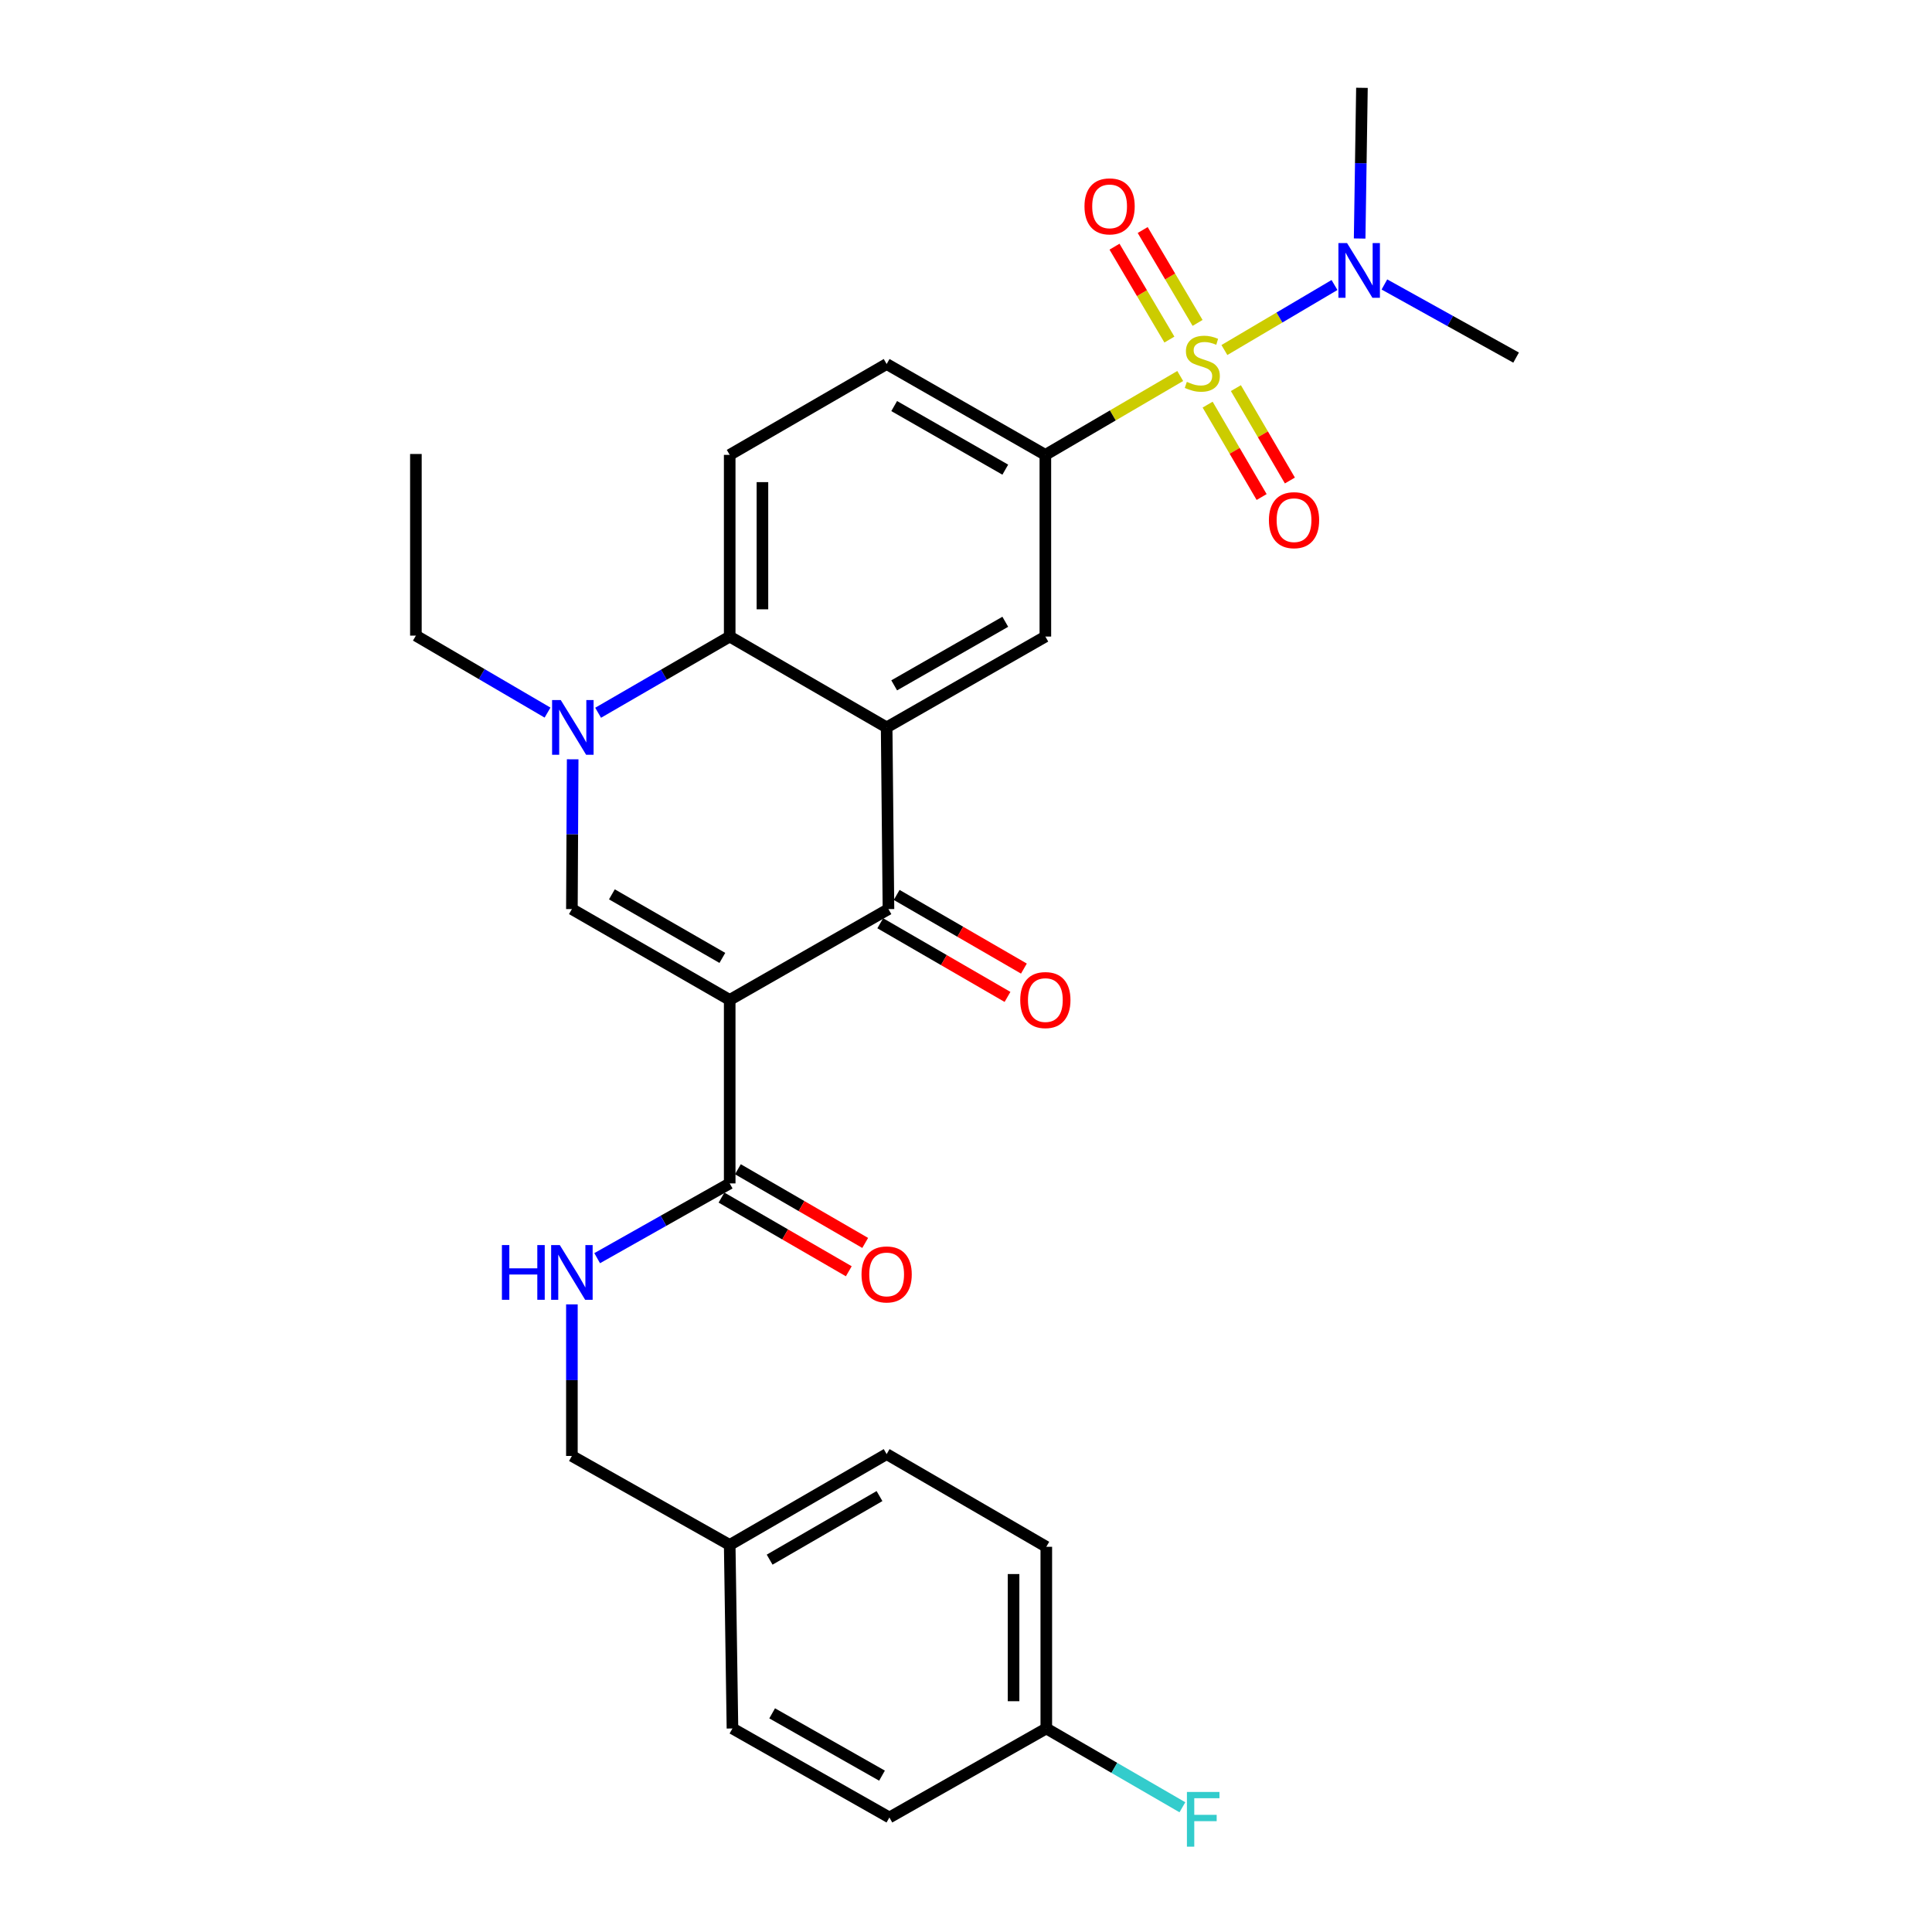 <?xml version='1.0' encoding='iso-8859-1'?>
<svg version='1.1' baseProfile='full'
              xmlns='http://www.w3.org/2000/svg'
                      xmlns:rdkit='http://www.rdkit.org/xml'
                      xmlns:xlink='http://www.w3.org/1999/xlink'
                  xml:space='preserve'
width='1000px' height='1000px' viewBox='0 0 1000 1000'>
<!-- END OF HEADER -->
<rect style='opacity:1.0;fill:#FFFFFF;stroke:none' width='1000' height='1000' x='0' y='0'> </rect>
<path class='bond-2' d='M 377.69,517.552 L 459.867,470.547' style='fill:none;fill-rule:evenodd;stroke:#000000;stroke-width:6px;stroke-linecap:butt;stroke-linejoin:miter;stroke-opacity:1' />
<path class='bond-3' d='M 377.69,517.552 L 296.011,470.547' style='fill:none;fill-rule:evenodd;stroke:#000000;stroke-width:6px;stroke-linecap:butt;stroke-linejoin:miter;stroke-opacity:1' />
<path class='bond-3' d='M 373.89,495.814 L 316.716,462.911' style='fill:none;fill-rule:evenodd;stroke:#000000;stroke-width:6px;stroke-linecap:butt;stroke-linejoin:miter;stroke-opacity:1' />
<path class='bond-7' d='M 377.69,517.552 L 377.69,612.533' style='fill:none;fill-rule:evenodd;stroke:#000000;stroke-width:6px;stroke-linecap:butt;stroke-linejoin:miter;stroke-opacity:1' />
<path class='bond-0' d='M 610.878,194.617 L 575.976,215.031' style='fill:none;fill-rule:evenodd;stroke:#CCCC00;stroke-width:6px;stroke-linecap:butt;stroke-linejoin:miter;stroke-opacity:1' />
<path class='bond-0' d='M 575.976,215.031 L 541.075,235.444' style='fill:none;fill-rule:evenodd;stroke:#000000;stroke-width:6px;stroke-linecap:butt;stroke-linejoin:miter;stroke-opacity:1' />
<path class='bond-9' d='M 633.748,181.176 L 662.241,164.349' style='fill:none;fill-rule:evenodd;stroke:#CCCC00;stroke-width:6px;stroke-linecap:butt;stroke-linejoin:miter;stroke-opacity:1' />
<path class='bond-9' d='M 662.241,164.349 L 690.734,147.522' style='fill:none;fill-rule:evenodd;stroke:#0000FF;stroke-width:6px;stroke-linecap:butt;stroke-linejoin:miter;stroke-opacity:1' />
<path class='bond-10' d='M 625.067,209.438 L 639.043,233.349' style='fill:none;fill-rule:evenodd;stroke:#CCCC00;stroke-width:6px;stroke-linecap:butt;stroke-linejoin:miter;stroke-opacity:1' />
<path class='bond-10' d='M 639.043,233.349 L 653.019,257.259' style='fill:none;fill-rule:evenodd;stroke:#FF0000;stroke-width:6px;stroke-linecap:butt;stroke-linejoin:miter;stroke-opacity:1' />
<path class='bond-10' d='M 639.697,200.887 L 653.673,224.797' style='fill:none;fill-rule:evenodd;stroke:#CCCC00;stroke-width:6px;stroke-linecap:butt;stroke-linejoin:miter;stroke-opacity:1' />
<path class='bond-10' d='M 653.673,224.797 L 667.648,248.708' style='fill:none;fill-rule:evenodd;stroke:#FF0000;stroke-width:6px;stroke-linecap:butt;stroke-linejoin:miter;stroke-opacity:1' />
<path class='bond-11' d='M 619.867,167.142 L 605.66,143.101' style='fill:none;fill-rule:evenodd;stroke:#CCCC00;stroke-width:6px;stroke-linecap:butt;stroke-linejoin:miter;stroke-opacity:1' />
<path class='bond-11' d='M 605.66,143.101 L 591.453,119.061' style='fill:none;fill-rule:evenodd;stroke:#FF0000;stroke-width:6px;stroke-linecap:butt;stroke-linejoin:miter;stroke-opacity:1' />
<path class='bond-11' d='M 605.278,175.763 L 591.071,151.723' style='fill:none;fill-rule:evenodd;stroke:#CCCC00;stroke-width:6px;stroke-linecap:butt;stroke-linejoin:miter;stroke-opacity:1' />
<path class='bond-11' d='M 591.071,151.723 L 576.865,127.682' style='fill:none;fill-rule:evenodd;stroke:#FF0000;stroke-width:6px;stroke-linecap:butt;stroke-linejoin:miter;stroke-opacity:1' />
<path class='bond-1' d='M 458.925,376.498 L 459.867,470.547' style='fill:none;fill-rule:evenodd;stroke:#000000;stroke-width:6px;stroke-linecap:butt;stroke-linejoin:miter;stroke-opacity:1' />
<path class='bond-8' d='M 458.925,376.498 L 541.075,329.483' style='fill:none;fill-rule:evenodd;stroke:#000000;stroke-width:6px;stroke-linecap:butt;stroke-linejoin:miter;stroke-opacity:1' />
<path class='bond-8' d='M 462.831,354.739 L 520.335,321.828' style='fill:none;fill-rule:evenodd;stroke:#000000;stroke-width:6px;stroke-linecap:butt;stroke-linejoin:miter;stroke-opacity:1' />
<path class='bond-29' d='M 458.925,376.498 L 377.69,329.483' style='fill:none;fill-rule:evenodd;stroke:#000000;stroke-width:6px;stroke-linecap:butt;stroke-linejoin:miter;stroke-opacity:1' />
<path class='bond-14' d='M 455.622,477.88 L 488.553,496.941' style='fill:none;fill-rule:evenodd;stroke:#000000;stroke-width:6px;stroke-linecap:butt;stroke-linejoin:miter;stroke-opacity:1' />
<path class='bond-14' d='M 488.553,496.941 L 521.484,516.003' style='fill:none;fill-rule:evenodd;stroke:#FF0000;stroke-width:6px;stroke-linecap:butt;stroke-linejoin:miter;stroke-opacity:1' />
<path class='bond-14' d='M 464.111,463.214 L 497.042,482.275' style='fill:none;fill-rule:evenodd;stroke:#000000;stroke-width:6px;stroke-linecap:butt;stroke-linejoin:miter;stroke-opacity:1' />
<path class='bond-14' d='M 497.042,482.275 L 529.973,501.337' style='fill:none;fill-rule:evenodd;stroke:#FF0000;stroke-width:6px;stroke-linecap:butt;stroke-linejoin:miter;stroke-opacity:1' />
<path class='bond-4' d='M 296.011,470.547 L 296.213,431.778' style='fill:none;fill-rule:evenodd;stroke:#000000;stroke-width:6px;stroke-linecap:butt;stroke-linejoin:miter;stroke-opacity:1' />
<path class='bond-4' d='M 296.213,431.778 L 296.415,393.01' style='fill:none;fill-rule:evenodd;stroke:#0000FF;stroke-width:6px;stroke-linecap:butt;stroke-linejoin:miter;stroke-opacity:1' />
<path class='bond-5' d='M 309.586,368.921 L 343.638,349.202' style='fill:none;fill-rule:evenodd;stroke:#0000FF;stroke-width:6px;stroke-linecap:butt;stroke-linejoin:miter;stroke-opacity:1' />
<path class='bond-5' d='M 343.638,349.202 L 377.69,329.483' style='fill:none;fill-rule:evenodd;stroke:#000000;stroke-width:6px;stroke-linecap:butt;stroke-linejoin:miter;stroke-opacity:1' />
<path class='bond-18' d='M 283.408,368.842 L 249.337,348.918' style='fill:none;fill-rule:evenodd;stroke:#0000FF;stroke-width:6px;stroke-linecap:butt;stroke-linejoin:miter;stroke-opacity:1' />
<path class='bond-18' d='M 249.337,348.918 L 215.265,328.994' style='fill:none;fill-rule:evenodd;stroke:#000000;stroke-width:6px;stroke-linecap:butt;stroke-linejoin:miter;stroke-opacity:1' />
<path class='bond-12' d='M 377.69,329.483 L 377.69,235.444' style='fill:none;fill-rule:evenodd;stroke:#000000;stroke-width:6px;stroke-linecap:butt;stroke-linejoin:miter;stroke-opacity:1' />
<path class='bond-12' d='M 394.635,315.378 L 394.635,249.55' style='fill:none;fill-rule:evenodd;stroke:#000000;stroke-width:6px;stroke-linecap:butt;stroke-linejoin:miter;stroke-opacity:1' />
<path class='bond-6' d='M 541.075,235.444 L 541.075,329.483' style='fill:none;fill-rule:evenodd;stroke:#000000;stroke-width:6px;stroke-linecap:butt;stroke-linejoin:miter;stroke-opacity:1' />
<path class='bond-30' d='M 541.075,235.444 L 458.925,188.42' style='fill:none;fill-rule:evenodd;stroke:#000000;stroke-width:6px;stroke-linecap:butt;stroke-linejoin:miter;stroke-opacity:1' />
<path class='bond-30' d='M 520.334,243.097 L 462.829,210.18' style='fill:none;fill-rule:evenodd;stroke:#000000;stroke-width:6px;stroke-linecap:butt;stroke-linejoin:miter;stroke-opacity:1' />
<path class='bond-13' d='M 377.69,612.533 L 343.393,631.88' style='fill:none;fill-rule:evenodd;stroke:#000000;stroke-width:6px;stroke-linecap:butt;stroke-linejoin:miter;stroke-opacity:1' />
<path class='bond-13' d='M 343.393,631.88 L 309.096,651.226' style='fill:none;fill-rule:evenodd;stroke:#0000FF;stroke-width:6px;stroke-linecap:butt;stroke-linejoin:miter;stroke-opacity:1' />
<path class='bond-16' d='M 373.445,619.866 L 406.39,638.936' style='fill:none;fill-rule:evenodd;stroke:#000000;stroke-width:6px;stroke-linecap:butt;stroke-linejoin:miter;stroke-opacity:1' />
<path class='bond-16' d='M 406.39,638.936 L 439.334,658.007' style='fill:none;fill-rule:evenodd;stroke:#FF0000;stroke-width:6px;stroke-linecap:butt;stroke-linejoin:miter;stroke-opacity:1' />
<path class='bond-16' d='M 381.934,605.2 L 414.879,624.271' style='fill:none;fill-rule:evenodd;stroke:#000000;stroke-width:6px;stroke-linecap:butt;stroke-linejoin:miter;stroke-opacity:1' />
<path class='bond-16' d='M 414.879,624.271 L 447.824,643.341' style='fill:none;fill-rule:evenodd;stroke:#FF0000;stroke-width:6px;stroke-linecap:butt;stroke-linejoin:miter;stroke-opacity:1' />
<path class='bond-26' d='M 703.751,123.46 L 704.345,84.457' style='fill:none;fill-rule:evenodd;stroke:#0000FF;stroke-width:6px;stroke-linecap:butt;stroke-linejoin:miter;stroke-opacity:1' />
<path class='bond-26' d='M 704.345,84.457 L 704.939,45.455' style='fill:none;fill-rule:evenodd;stroke:#000000;stroke-width:6px;stroke-linecap:butt;stroke-linejoin:miter;stroke-opacity:1' />
<path class='bond-27' d='M 716.562,147.238 L 750.649,166.167' style='fill:none;fill-rule:evenodd;stroke:#0000FF;stroke-width:6px;stroke-linecap:butt;stroke-linejoin:miter;stroke-opacity:1' />
<path class='bond-27' d='M 750.649,166.167 L 784.735,185.097' style='fill:none;fill-rule:evenodd;stroke:#000000;stroke-width:6px;stroke-linecap:butt;stroke-linejoin:miter;stroke-opacity:1' />
<path class='bond-15' d='M 377.69,235.444 L 458.925,188.42' style='fill:none;fill-rule:evenodd;stroke:#000000;stroke-width:6px;stroke-linecap:butt;stroke-linejoin:miter;stroke-opacity:1' />
<path class='bond-17' d='M 296.011,675.141 L 296.011,714.369' style='fill:none;fill-rule:evenodd;stroke:#0000FF;stroke-width:6px;stroke-linecap:butt;stroke-linejoin:miter;stroke-opacity:1' />
<path class='bond-17' d='M 296.011,714.369 L 296.011,753.597' style='fill:none;fill-rule:evenodd;stroke:#000000;stroke-width:6px;stroke-linecap:butt;stroke-linejoin:miter;stroke-opacity:1' />
<path class='bond-20' d='M 296.011,753.597 L 377.69,799.661' style='fill:none;fill-rule:evenodd;stroke:#000000;stroke-width:6px;stroke-linecap:butt;stroke-linejoin:miter;stroke-opacity:1' />
<path class='bond-28' d='M 215.265,328.994 L 215.265,234.983' style='fill:none;fill-rule:evenodd;stroke:#000000;stroke-width:6px;stroke-linecap:butt;stroke-linejoin:miter;stroke-opacity:1' />
<path class='bond-19' d='M 541.564,894.651 L 541.564,800.621' style='fill:none;fill-rule:evenodd;stroke:#000000;stroke-width:6px;stroke-linecap:butt;stroke-linejoin:miter;stroke-opacity:1' />
<path class='bond-19' d='M 524.618,880.546 L 524.618,814.726' style='fill:none;fill-rule:evenodd;stroke:#000000;stroke-width:6px;stroke-linecap:butt;stroke-linejoin:miter;stroke-opacity:1' />
<path class='bond-21' d='M 541.564,894.651 L 576.785,915.046' style='fill:none;fill-rule:evenodd;stroke:#000000;stroke-width:6px;stroke-linecap:butt;stroke-linejoin:miter;stroke-opacity:1' />
<path class='bond-21' d='M 576.785,915.046 L 612.006,935.441' style='fill:none;fill-rule:evenodd;stroke:#33CCCC;stroke-width:6px;stroke-linecap:butt;stroke-linejoin:miter;stroke-opacity:1' />
<path class='bond-31' d='M 541.564,894.651 L 460.347,940.724' style='fill:none;fill-rule:evenodd;stroke:#000000;stroke-width:6px;stroke-linecap:butt;stroke-linejoin:miter;stroke-opacity:1' />
<path class='bond-24' d='M 377.69,799.661 L 379.121,894.651' style='fill:none;fill-rule:evenodd;stroke:#000000;stroke-width:6px;stroke-linecap:butt;stroke-linejoin:miter;stroke-opacity:1' />
<path class='bond-25' d='M 377.69,799.661 L 458.925,752.646' style='fill:none;fill-rule:evenodd;stroke:#000000;stroke-width:6px;stroke-linecap:butt;stroke-linejoin:miter;stroke-opacity:1' />
<path class='bond-25' d='M 398.363,807.275 L 455.228,774.365' style='fill:none;fill-rule:evenodd;stroke:#000000;stroke-width:6px;stroke-linecap:butt;stroke-linejoin:miter;stroke-opacity:1' />
<path class='bond-22' d='M 460.347,940.724 L 379.121,894.651' style='fill:none;fill-rule:evenodd;stroke:#000000;stroke-width:6px;stroke-linecap:butt;stroke-linejoin:miter;stroke-opacity:1' />
<path class='bond-22' d='M 456.524,919.074 L 399.665,886.822' style='fill:none;fill-rule:evenodd;stroke:#000000;stroke-width:6px;stroke-linecap:butt;stroke-linejoin:miter;stroke-opacity:1' />
<path class='bond-23' d='M 541.564,800.621 L 458.925,752.646' style='fill:none;fill-rule:evenodd;stroke:#000000;stroke-width:6px;stroke-linecap:butt;stroke-linejoin:miter;stroke-opacity:1' />
<path  class='atom-1' d='M 614.31 197.65
Q 614.63 197.77, 615.95 198.33
Q 617.27 198.89, 618.71 199.25
Q 620.19 199.57, 621.63 199.57
Q 624.31 199.57, 625.87 198.29
Q 627.43 196.97, 627.43 194.69
Q 627.43 193.13, 626.63 192.17
Q 625.87 191.21, 624.67 190.69
Q 623.47 190.17, 621.47 189.57
Q 618.95 188.81, 617.43 188.09
Q 615.95 187.37, 614.87 185.85
Q 613.83 184.33, 613.83 181.77
Q 613.83 178.21, 616.23 176.01
Q 618.67 173.81, 623.47 173.81
Q 626.75 173.81, 630.47 175.37
L 629.55 178.45
Q 626.15 177.05, 623.59 177.05
Q 620.83 177.05, 619.31 178.21
Q 617.79 179.33, 617.83 181.29
Q 617.83 182.81, 618.59 183.73
Q 619.39 184.65, 620.51 185.17
Q 621.67 185.69, 623.59 186.29
Q 626.15 187.09, 627.67 187.89
Q 629.19 188.69, 630.27 190.33
Q 631.39 191.93, 631.39 194.69
Q 631.39 198.61, 628.75 200.73
Q 626.15 202.81, 621.79 202.81
Q 619.27 202.81, 617.35 202.25
Q 615.47 201.73, 613.23 200.81
L 614.31 197.65
' fill='#CCCC00'/>
<path  class='atom-5' d='M 290.241 362.338
L 299.521 377.338
Q 300.441 378.818, 301.921 381.498
Q 303.401 384.178, 303.481 384.338
L 303.481 362.338
L 307.241 362.338
L 307.241 390.658
L 303.361 390.658
L 293.401 374.258
Q 292.241 372.338, 291.001 370.138
Q 289.801 367.938, 289.441 367.258
L 289.441 390.658
L 285.761 390.658
L 285.761 362.338
L 290.241 362.338
' fill='#0000FF'/>
<path  class='atom-10' d='M 697.239 125.823
L 706.519 140.823
Q 707.439 142.303, 708.919 144.983
Q 710.399 147.663, 710.479 147.823
L 710.479 125.823
L 714.239 125.823
L 714.239 154.143
L 710.359 154.143
L 700.399 137.743
Q 699.239 135.823, 697.999 133.623
Q 696.799 131.423, 696.439 130.743
L 696.439 154.143
L 692.759 154.143
L 692.759 125.823
L 697.239 125.823
' fill='#0000FF'/>
<path  class='atom-11' d='M 656.787 269.237
Q 656.787 262.437, 660.147 258.637
Q 663.507 254.837, 669.787 254.837
Q 676.067 254.837, 679.427 258.637
Q 682.787 262.437, 682.787 269.237
Q 682.787 276.117, 679.387 280.037
Q 675.987 283.917, 669.787 283.917
Q 663.547 283.917, 660.147 280.037
Q 656.787 276.157, 656.787 269.237
M 669.787 280.717
Q 674.107 280.717, 676.427 277.837
Q 678.787 274.917, 678.787 269.237
Q 678.787 263.677, 676.427 260.877
Q 674.107 258.037, 669.787 258.037
Q 665.467 258.037, 663.107 260.837
Q 660.787 263.637, 660.787 269.237
Q 660.787 274.957, 663.107 277.837
Q 665.467 280.717, 669.787 280.717
' fill='#FF0000'/>
<path  class='atom-12' d='M 561.326 106.812
Q 561.326 100.012, 564.686 96.212
Q 568.046 92.412, 574.326 92.412
Q 580.606 92.412, 583.966 96.212
Q 587.326 100.012, 587.326 106.812
Q 587.326 113.692, 583.926 117.612
Q 580.526 121.492, 574.326 121.492
Q 568.086 121.492, 564.686 117.612
Q 561.326 113.732, 561.326 106.812
M 574.326 118.292
Q 578.646 118.292, 580.966 115.412
Q 583.326 112.492, 583.326 106.812
Q 583.326 101.252, 580.966 98.452
Q 578.646 95.612, 574.326 95.612
Q 570.006 95.612, 567.646 98.412
Q 565.326 101.212, 565.326 106.812
Q 565.326 112.532, 567.646 115.412
Q 570.006 118.292, 574.326 118.292
' fill='#FF0000'/>
<path  class='atom-14' d='M 259.791 644.447
L 263.631 644.447
L 263.631 656.487
L 278.111 656.487
L 278.111 644.447
L 281.951 644.447
L 281.951 672.767
L 278.111 672.767
L 278.111 659.687
L 263.631 659.687
L 263.631 672.767
L 259.791 672.767
L 259.791 644.447
' fill='#0000FF'/>
<path  class='atom-14' d='M 289.751 644.447
L 299.031 659.447
Q 299.951 660.927, 301.431 663.607
Q 302.911 666.287, 302.991 666.447
L 302.991 644.447
L 306.751 644.447
L 306.751 672.767
L 302.871 672.767
L 292.911 656.367
Q 291.751 654.447, 290.511 652.247
Q 289.311 650.047, 288.951 649.367
L 288.951 672.767
L 285.271 672.767
L 285.271 644.447
L 289.751 644.447
' fill='#0000FF'/>
<path  class='atom-15' d='M 528.075 517.632
Q 528.075 510.832, 531.435 507.032
Q 534.795 503.232, 541.075 503.232
Q 547.355 503.232, 550.715 507.032
Q 554.075 510.832, 554.075 517.632
Q 554.075 524.512, 550.675 528.432
Q 547.275 532.312, 541.075 532.312
Q 534.835 532.312, 531.435 528.432
Q 528.075 524.552, 528.075 517.632
M 541.075 529.112
Q 545.395 529.112, 547.715 526.232
Q 550.075 523.312, 550.075 517.632
Q 550.075 512.072, 547.715 509.272
Q 545.395 506.432, 541.075 506.432
Q 536.755 506.432, 534.395 509.232
Q 532.075 512.032, 532.075 517.632
Q 532.075 523.352, 534.395 526.232
Q 536.755 529.112, 541.075 529.112
' fill='#FF0000'/>
<path  class='atom-17' d='M 445.925 659.638
Q 445.925 652.838, 449.285 649.038
Q 452.645 645.238, 458.925 645.238
Q 465.205 645.238, 468.565 649.038
Q 471.925 652.838, 471.925 659.638
Q 471.925 666.518, 468.525 670.438
Q 465.125 674.318, 458.925 674.318
Q 452.685 674.318, 449.285 670.438
Q 445.925 666.558, 445.925 659.638
M 458.925 671.118
Q 463.245 671.118, 465.565 668.238
Q 467.925 665.318, 467.925 659.638
Q 467.925 654.078, 465.565 651.278
Q 463.245 648.438, 458.925 648.438
Q 454.605 648.438, 452.245 651.238
Q 449.925 654.038, 449.925 659.638
Q 449.925 665.358, 452.245 668.238
Q 454.605 671.118, 458.925 671.118
' fill='#FF0000'/>
<path  class='atom-22' d='M 614.352 927.515
L 631.192 927.515
L 631.192 930.755
L 618.152 930.755
L 618.152 939.355
L 629.752 939.355
L 629.752 942.635
L 618.152 942.635
L 618.152 955.835
L 614.352 955.835
L 614.352 927.515
' fill='#33CCCC'/>
</svg>
